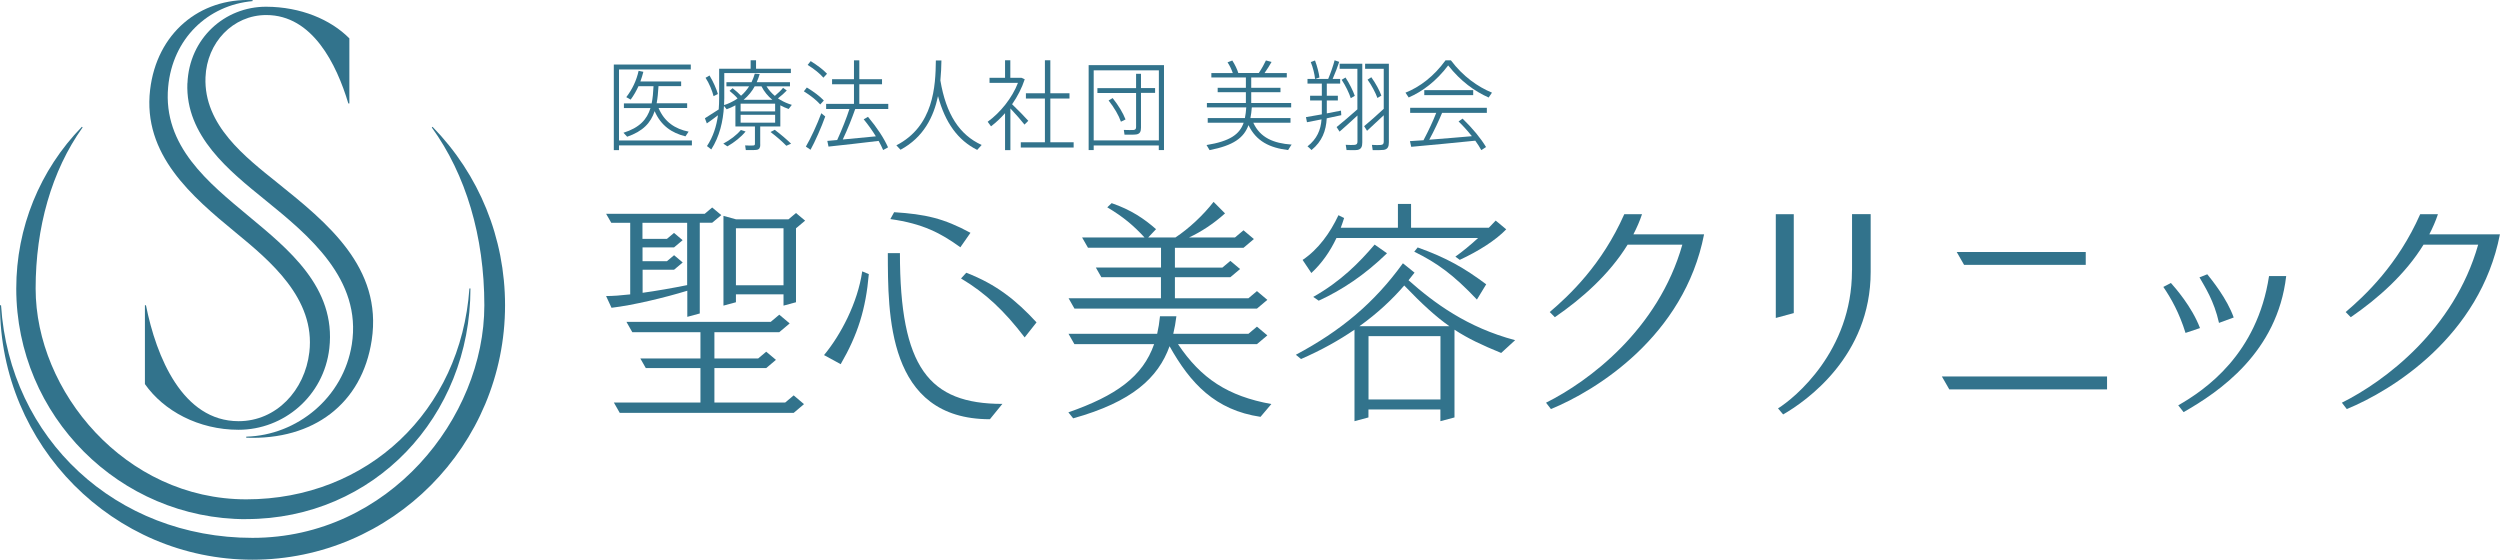 <svg width="201" height="45" viewBox="0 0 201 45" fill="none" xmlns="http://www.w3.org/2000/svg">
<g clip-path="url(#clip0_411_2285)">
<path d="M55.629 11.293V11.69H49.768V12.069H49.35V5.189H55.54V5.586H49.768V11.293H55.629ZM55.361 10.59L55.11 10.963C54.012 10.692 53.14 10.103 52.633 8.936C52.317 9.886 51.69 10.554 50.425 10.993L50.126 10.674C51.415 10.265 52.012 9.615 52.299 8.689H50.162V8.311H52.394C52.478 7.902 52.52 7.439 52.543 6.933H51.332C51.159 7.312 50.95 7.679 50.705 8.01L50.353 7.811C50.83 7.192 51.177 6.47 51.344 5.695L51.726 5.773C51.66 6.031 51.582 6.296 51.487 6.549H54.764V6.927H52.943C52.913 7.433 52.872 7.896 52.794 8.305H55.247V8.683H52.949C53.415 9.802 54.28 10.367 55.361 10.584V10.59Z" fill="#32738C"/>
<path d="M61.127 11.636C61.127 11.865 61.055 12.009 60.852 12.045C60.685 12.075 60.261 12.069 59.963 12.063L59.909 11.69C60.124 11.708 60.476 11.708 60.572 11.696C60.661 11.69 60.697 11.648 60.697 11.57V10.169H59.127V8.467C58.918 8.587 58.679 8.689 58.423 8.786L58.208 8.515C58.142 9.76 57.85 10.975 57.187 12.015L56.841 11.744C57.336 10.999 57.605 10.151 57.724 9.267C57.426 9.495 57.068 9.76 56.829 9.922L56.674 9.507C56.948 9.339 57.42 9.038 57.784 8.798C57.808 8.497 57.82 8.196 57.82 7.896V5.526H60.351V4.847H60.786V5.526H63.586V5.875H58.232V7.896C58.232 8.076 58.226 8.268 58.214 8.449C58.566 8.341 58.864 8.19 59.127 8.028L59.145 8.022C59.199 7.992 59.246 7.95 59.3 7.914C59.133 7.715 58.918 7.517 58.656 7.306L58.9 7.09C59.169 7.306 59.396 7.499 59.581 7.697C59.849 7.463 60.064 7.198 60.231 6.939H58.405V6.609H60.422C60.536 6.38 60.619 6.14 60.685 5.923L61.079 5.953C61.019 6.164 60.936 6.386 60.84 6.609H63.514V6.939H61.628C61.807 7.234 62.04 7.493 62.297 7.709C62.565 7.481 62.81 7.252 62.959 7.06L63.257 7.276C63.078 7.469 62.828 7.685 62.547 7.908C62.607 7.95 62.672 7.986 62.732 8.028H62.738C63.031 8.202 63.341 8.335 63.663 8.431L63.407 8.762C63.18 8.683 62.953 8.587 62.738 8.467V10.169H61.121V11.636H61.127ZM57.044 6.067C57.348 6.567 57.599 7.144 57.718 7.559L57.372 7.733C57.265 7.306 57.026 6.711 56.727 6.254L57.038 6.073L57.044 6.067ZM59.945 10.572C59.599 11.005 59.044 11.444 58.482 11.768L58.154 11.546C58.691 11.263 59.246 10.848 59.563 10.451L59.945 10.572ZM59.545 8.954H62.32V8.335H59.545V8.954ZM59.545 9.862H62.32V9.231H59.545V9.862ZM62.093 8.022C61.741 7.727 61.437 7.372 61.222 6.939H60.679C60.47 7.33 60.178 7.691 59.79 8.022H62.093ZM62.285 10.433C62.81 10.83 63.239 11.203 63.604 11.552L63.222 11.72C62.887 11.377 62.47 11.005 61.95 10.614L62.279 10.439L62.285 10.433Z" fill="#32738C"/>
<path d="M65.944 8.395C65.627 8.04 65.174 7.685 64.63 7.342L64.869 7.035C65.442 7.384 65.908 7.733 66.236 8.082L65.944 8.401V8.395ZM65.162 12.039L64.791 11.786C65.156 11.179 65.711 9.982 66.033 9.104L66.349 9.363C66.045 10.223 65.52 11.407 65.168 12.039H65.162ZM66.2 6.242C65.896 5.893 65.46 5.55 64.935 5.219L65.18 4.913C65.723 5.255 66.17 5.586 66.493 5.929L66.2 6.248V6.242ZM66.612 11.786L66.516 11.329C66.743 11.305 67.012 11.281 67.31 11.257C67.698 10.409 68.074 9.459 68.295 8.761H66.421V8.352H68.659V6.777H66.898V6.368H68.659V4.853H69.089V6.368H70.915V6.777H69.089V8.352H71.417V8.761H68.761C68.516 9.459 68.158 10.379 67.758 11.215C68.624 11.137 69.632 11.041 70.42 10.962C70.146 10.517 69.823 10.06 69.441 9.591L69.787 9.393C70.522 10.271 71.065 11.101 71.399 11.846L71.005 12.063C70.91 11.828 70.778 11.582 70.641 11.329C69.429 11.48 67.615 11.678 66.612 11.786Z" fill="#32738C"/>
<path d="M75.607 6.471C76.061 9.171 77.135 10.843 78.926 11.655L78.567 12.052C77.022 11.282 75.995 9.875 75.416 7.728C75.07 9.364 74.276 11.035 72.402 12.04L72.067 11.685C75.076 10.139 75.219 6.928 75.243 4.859H75.691C75.684 5.352 75.661 5.894 75.607 6.465V6.471Z" fill="#32738C"/>
<path d="M81.23 12.069H80.806V9.098C80.454 9.501 80.072 9.856 79.678 10.157L79.409 9.79C80.442 9.044 81.379 7.866 81.844 6.663H79.558V6.254H80.806V4.847H81.23V6.254H82.125L82.388 6.374C82.161 7.066 81.815 7.751 81.373 8.383C81.856 8.84 82.376 9.381 82.674 9.712L82.37 10.018C82.107 9.688 81.671 9.176 81.236 8.719V12.063L81.23 12.069ZM84.011 11.438V7.92H82.483V7.499H84.011V4.847H84.447V7.499H85.987V7.92H84.447V11.438H86.321V11.859H82.071V11.438H84.011Z" fill="#32738C"/>
<path d="M87.933 11.697V12.064H87.527V5.238H93.585V12.064H93.167V11.697H87.927H87.933ZM93.173 11.288V5.653H87.933V11.288H93.173ZM91.341 7.078V5.936H91.735V7.078H92.869V7.469H91.735V10.266C91.735 10.572 91.651 10.759 91.371 10.807C91.198 10.837 90.744 10.831 90.41 10.825L90.356 10.446C90.625 10.452 91.013 10.464 91.132 10.452C91.299 10.434 91.341 10.356 91.341 10.206V7.475H88.231V7.084H91.341V7.078ZM89.455 7.884C89.938 8.492 90.29 9.081 90.493 9.604L90.123 9.785C89.938 9.261 89.598 8.678 89.132 8.077L89.461 7.884H89.455Z" fill="#32738C"/>
<path d="M103.846 11.631C103.816 11.661 103.792 11.697 103.565 12.064C102.097 11.889 101.004 11.366 100.378 10.061C100.002 11.095 99.16 11.697 97.25 12.07L97.005 11.661C98.885 11.354 99.662 10.807 99.99 9.869H97.101V9.49H100.091C100.145 9.237 100.175 8.949 100.199 8.636H97.035V8.281H100.169V7.415H97.901V7.06H100.169V6.23H97.393V5.876H99.118C99.023 5.599 98.874 5.28 98.695 5.01L99.077 4.865C99.291 5.196 99.471 5.575 99.56 5.87H101.207C101.446 5.515 101.661 5.124 101.78 4.859L102.234 4.98C102.091 5.244 101.882 5.563 101.667 5.876H103.458V6.23H100.599V7.06H102.95V7.415H100.599V8.281H103.81V8.636H100.646C100.622 8.943 100.587 9.231 100.533 9.49H103.756V9.869H100.766C101.315 11.072 102.395 11.523 103.846 11.625V11.631Z" fill="#32738C"/>
<path d="M106.275 9.195V8.076H105.332V7.697H106.275V6.723H105.123V6.344H106.788C107.003 5.827 107.2 5.25 107.302 4.847L107.672 4.973C107.546 5.364 107.355 5.869 107.146 6.344H107.749V6.723H106.675V7.697H107.564V8.076H106.675V9.116C107.087 9.038 107.487 8.96 107.815 8.894L107.839 9.261C107.504 9.339 107.087 9.429 106.669 9.513C106.615 10.505 106.305 11.366 105.445 12.063C105.296 11.907 105.212 11.835 105.123 11.768C105.887 11.167 106.191 10.445 106.251 9.597C105.809 9.682 105.392 9.772 105.081 9.826L104.998 9.417C105.32 9.363 105.779 9.285 106.269 9.195H106.275ZM105.726 4.859C105.905 5.334 106.036 5.857 106.084 6.23L105.732 6.35C105.696 5.971 105.565 5.43 105.386 4.991L105.72 4.865L105.726 4.859ZM109.134 8.792V5.532H107.707V5.123H109.528V11.45C109.528 11.792 109.444 12.003 109.128 12.057C108.961 12.081 108.567 12.075 108.263 12.063L108.197 11.642C108.454 11.66 108.8 11.666 108.913 11.648C109.098 11.63 109.14 11.534 109.14 11.377V9.285C108.668 9.73 108.066 10.265 107.701 10.584L107.463 10.217C107.875 9.886 108.621 9.249 109.14 8.786L109.134 8.792ZM108.179 6.23C108.501 6.723 108.782 7.3 108.925 7.703L108.603 7.896C108.465 7.475 108.185 6.885 107.869 6.416L108.173 6.236L108.179 6.23ZM111.253 8.756V5.532H109.755V5.123H111.665V11.444C111.665 11.792 111.575 11.997 111.253 12.051C111.08 12.075 110.686 12.075 110.364 12.069L110.304 11.648C110.56 11.666 110.907 11.672 111.02 11.654C111.205 11.636 111.253 11.552 111.253 11.383V9.267C110.805 9.694 110.25 10.211 109.91 10.518L109.677 10.145C110.065 9.826 110.751 9.219 111.253 8.75V8.756ZM110.256 6.212C110.608 6.705 110.913 7.27 111.062 7.685C110.805 7.841 110.775 7.86 110.746 7.878C110.59 7.457 110.292 6.873 109.952 6.404L110.25 6.212H110.256Z" fill="#32738C"/>
<path d="M113.252 7.829L113.001 7.45C114.13 7.005 115.276 6.151 116.219 4.853H116.654C117.627 6.145 118.797 6.969 119.955 7.45L119.687 7.841C118.558 7.336 117.448 6.542 116.434 5.261C115.467 6.536 114.368 7.354 113.264 7.835L113.252 7.829ZM114.452 11.269C114.852 10.517 115.234 9.694 115.473 9.074H113.377V8.665H119.543V9.074H115.944C115.687 9.694 115.317 10.493 114.911 11.233C116.034 11.149 117.347 11.035 118.338 10.95C118.033 10.566 117.675 10.157 117.269 9.766L117.591 9.537C118.421 10.343 119.054 11.119 119.478 11.822L119.096 12.069C118.964 11.822 118.797 11.57 118.612 11.311C117.114 11.467 114.744 11.69 113.461 11.804L113.36 11.347C113.664 11.329 114.04 11.305 114.452 11.275V11.269ZM118.445 7.246V7.649H114.512V7.246H118.445Z" fill="#32738C"/>
<path d="M63.126 32.366H57.438V29.593H61.604L62.386 28.932L61.604 28.277L60.959 28.818H57.438V26.707H62.654L63.49 26.003L62.654 25.3L61.968 25.877H50.365L50.836 26.707H56.316V28.818H51.481L51.922 29.593H56.316V32.366H49.356L49.828 33.196H63.812L64.642 32.492L63.812 31.788L63.126 32.366Z" fill="#32738C"/>
<path d="M63.395 17.632H59.169L58.166 17.355V24.572L59.169 24.301V23.664H62.995V24.572L63.998 24.301V18.354L64.732 17.74L63.998 17.127L63.395 17.632ZM62.995 22.936H59.169V18.354H62.995V22.936Z" fill="#32738C"/>
<path d="M55.259 25.474L56.262 25.203V17.908H57.259L57.993 17.295L57.259 16.682L56.662 17.187H48.73L49.147 17.914H50.669V23.669C49.917 23.754 49.249 23.802 48.73 23.802L49.165 24.746C50.902 24.541 53.409 23.94 55.259 23.375V25.48V25.474ZM51.666 23.537V21.685H54.197L54.889 21.102L54.197 20.518L53.624 20.999H51.66V19.893H54.191L54.883 19.31L54.191 18.726L53.618 19.207H51.654V17.914H55.247V22.924C54.024 23.17 52.776 23.387 51.654 23.543L51.666 23.537Z" fill="#32738C"/>
<path d="M85.915 23.982L86.387 24.812H101.058L101.894 24.108L101.058 23.405L100.372 23.982H94.463V22.286H98.921L99.703 21.631L98.921 20.975L98.277 21.516H94.463V19.923H99.978L100.813 19.219L99.978 18.516L99.291 19.093H95.597C96.552 18.648 97.554 18.005 98.492 17.157L97.572 16.23C96.749 17.289 95.597 18.371 94.504 19.093H92.314L92.946 18.425C91.997 17.59 90.935 16.868 89.377 16.333L89.025 16.669C90.302 17.427 91.15 18.143 92.021 19.093H87.001L87.473 19.917H93.346V21.51H88.106L88.547 22.286H93.34V23.982H85.909H85.915Z" fill="#32738C"/>
<path d="M94.707 27.669H101.058L101.894 26.965L101.058 26.262L100.372 26.839H94.331C94.439 26.388 94.522 25.913 94.582 25.426H93.263C93.215 25.925 93.138 26.394 93.036 26.839H85.909L86.381 27.669H92.791C91.878 30.285 89.729 31.812 85.897 33.153L86.285 33.634C91.025 32.311 93.114 30.381 94.033 27.837C95.704 30.82 97.698 32.973 101.345 33.514L102.216 32.486C98.719 31.848 96.57 30.441 94.707 27.663V27.669Z" fill="#32738C"/>
<path d="M136.985 18.84H131.326C131.595 18.317 131.833 17.782 132.018 17.223H130.592C128.795 21.288 126.181 23.741 124.599 25.088L125.011 25.503C127.172 24.018 129.392 22.064 130.861 19.67H135.26C133.326 26.502 127.739 30.663 124.301 32.377L124.695 32.888C128.324 31.403 135.409 27.043 137.008 18.84C137.008 18.84 137.002 18.84 136.99 18.84H136.985Z" fill="#32738C"/>
<path d="M200.982 18.84H195.318C195.586 18.317 195.825 17.782 196.01 17.223H194.584C192.787 21.288 190.173 23.741 188.591 25.088L189.003 25.503C191.164 24.018 193.384 22.064 194.852 19.67H199.245C197.311 26.502 191.725 30.663 188.287 32.377L188.681 32.888C192.31 31.403 199.395 27.043 200.994 18.84C200.994 18.84 200.988 18.84 200.976 18.84H200.982Z" fill="#32738C"/>
<path d="M144.219 17.223H142.774V25.564L144.219 25.173V17.223Z" fill="#32738C"/>
<path d="M148.898 21.739V21.775C148.898 28.234 144.29 32.004 142.953 32.834L143.365 33.321C145.215 32.257 150.402 28.637 150.402 21.865V17.217H148.904V21.733L148.898 21.739Z" fill="#32738C"/>
<path d="M167.694 21.294V20.26H157.32L157.911 21.294H167.694Z" fill="#32738C"/>
<path d="M156.723 31.307H169.407V30.267H156.126L156.723 31.307Z" fill="#32738C"/>
<path d="M179.59 25.528C179.059 24.018 177.811 22.479 177.465 22.052L176.838 22.298C177.262 23.05 178.014 24.181 178.408 25.961L179.584 25.528H179.59Z" fill="#32738C"/>
<path d="M175.131 32.588L175.561 33.135C178.432 31.499 183.1 28.33 183.81 22.196H182.431C181.47 28.493 177.304 31.343 175.131 32.588Z" fill="#32738C"/>
<path d="M176.88 26.376C176.218 24.638 174.875 23.129 174.54 22.75L173.932 23.069C174.564 23.995 175.215 25.155 175.716 26.767L176.88 26.376Z" fill="#32738C"/>
<path d="M66.248 28.547L67.591 29.28C68.964 26.911 69.609 24.86 69.853 22.04L69.322 21.817C68.958 24.355 67.591 26.935 66.254 28.547H66.248Z" fill="#32738C"/>
<path d="M78.018 18.714C75.876 17.554 74.413 17.223 71.888 17.061L71.584 17.614C74.216 17.981 75.655 18.756 77.213 19.881L78.024 18.72L78.018 18.714Z" fill="#32738C"/>
<path d="M77.69 21.926L77.267 22.389C79.23 23.555 80.764 25.005 82.382 27.128L83.337 25.919C81.701 24.145 80.114 22.864 77.696 21.932L77.69 21.926Z" fill="#32738C"/>
<path d="M72.354 20.35H71.381C71.399 25.185 71.28 33.706 79.588 33.706L80.591 32.473C74.688 32.473 72.354 29.557 72.354 20.344V20.35Z" fill="#32738C"/>
<path d="M107.451 19.136H118.839C118.248 19.677 117.598 20.218 117.013 20.633L117.365 20.892C118.875 20.194 120.26 19.316 121.101 18.438L120.254 17.735C120.099 17.903 119.908 18.101 119.699 18.312H113.449V16.394H112.393V18.312H107.797C107.892 18.059 107.982 17.801 108.066 17.53L107.612 17.302C106.943 18.727 105.994 20.05 104.729 20.898L105.433 21.95C106.269 21.174 106.937 20.224 107.451 19.136Z" fill="#32738C"/>
<path d="M105.588 23.875L106.024 24.175C107.904 23.315 109.737 22.095 111.515 20.363L110.519 19.665C109.265 21.132 107.803 22.618 105.588 23.869V23.875Z" fill="#32738C"/>
<path d="M113.706 20.236C115.533 21.132 116.852 22.082 118.744 24.085L119.49 22.858C117.747 21.553 116.302 20.723 113.981 19.894L113.706 20.236Z" fill="#32738C"/>
<path d="M113.736 21.926L112.793 21.168C110.465 24.391 107.773 26.61 104.186 28.523L104.603 28.865C106.263 28.144 107.677 27.344 108.901 26.508V33.863L110.023 33.562V32.919H115.807V33.863L116.941 33.562V26.508C118.033 27.224 119.167 27.753 120.695 28.378L121.817 27.35C117.962 26.328 115.323 24.373 113.246 22.533C113.413 22.329 113.574 22.124 113.73 21.92L113.736 21.926ZM110.029 32.119V27.025H115.813V32.119H110.029ZM116.529 26.225H109.301C110.787 25.161 111.963 24.043 112.9 22.954C114.344 24.457 115.437 25.456 116.529 26.225Z" fill="#32738C"/>
<path d="M34.774 10.199L34.715 10.248C37.454 14.03 38.941 18.997 38.941 24.548C38.941 33.592 31.271 43.244 20.3 43.244C9.329 43.244 0.776 35.294 0.084 24.542H0C0 35.824 9.108 45 20.306 45C31.503 45 40.606 35.824 40.606 24.542C40.606 19.142 38.535 14.042 34.774 10.193V10.199Z" fill="#32738C"/>
<path d="M19.793 41.735C30.059 41.735 37.824 33.496 37.824 23.195H37.741C37.042 33.039 29.558 40.147 19.799 40.147C10.04 40.147 2.865 31.451 2.865 23.201C2.865 18.288 4.148 13.735 6.643 10.242L6.584 10.193C3.193 13.681 1.307 18.3 1.307 23.201C1.307 33.442 9.634 41.741 19.793 41.741V41.735Z" fill="#32738C"/>
<path d="M19.184 34.554C22.801 34.554 26.036 31.86 26.478 28.006C27.039 23.093 23.129 19.989 19.966 17.355C16.785 14.704 13.078 11.751 13.52 6.988C13.878 3.103 16.707 0.415 20.306 0.09V0.006C16.05 -0.174 12.606 2.67 12.069 7.216C11.454 12.43 15.436 15.804 18.957 18.703C21.679 20.946 25.374 23.994 24.872 28.312C24.514 31.385 22.216 33.863 19.184 33.863C14.684 33.863 12.565 28.709 11.735 24.542H11.651V30.88C13.162 33.033 15.961 34.554 19.184 34.554Z" fill="#32738C"/>
<path d="M15.065 6.693C14.898 10.939 18.462 13.759 21.321 16.08C24.812 18.913 29.11 22.443 28.286 27.693C27.606 31.986 23.869 34.999 19.799 35.107V35.192C25.17 35.396 29.11 32.486 29.886 27.35C30.769 21.505 26.293 17.902 22.311 14.703C19.751 12.646 16.366 10.067 16.522 6.212C16.629 3.416 18.73 1.209 21.41 1.209C25.123 1.209 27.057 5.154 28.006 8.317H28.089V3.085C26.579 1.563 24.174 0.553 21.41 0.541C18.056 0.529 15.209 3.103 15.071 6.699L15.065 6.693Z" fill="#32738C"/>
</g>
<defs>
<clipPath id="clip0_411_2285">
<rect width="201" height="45" fill="white"/>
</clipPath>
</defs>
</svg>

